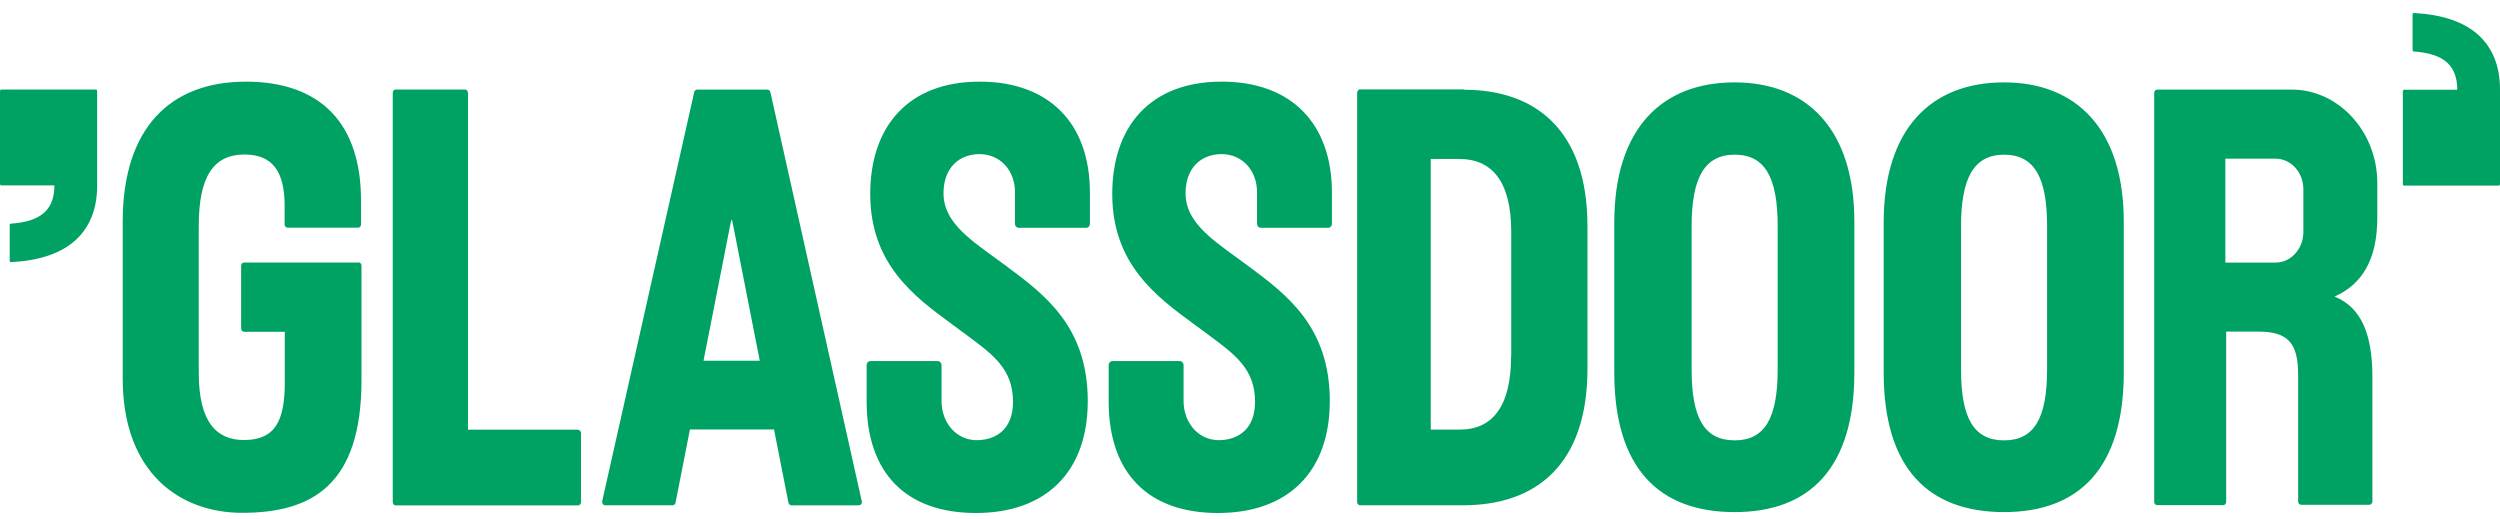 <svg width="130" height="27" viewBox="0 0 130 27" fill="none" xmlns="http://www.w3.org/2000/svg">
<path fill-rule="evenodd" clip-rule="evenodd" d="M125.016 9.653H129.933C129.97 9.653 130 9.62 130 9.579V4.639C129.999 3.432 129.607 2.45 128.813 1.763C128.083 1.132 126.986 0.751 125.52 0.676C125.484 0.674 125.453 0.706 125.453 0.746V2.609C125.453 2.645 125.48 2.675 125.514 2.678C126.8 2.77 127.778 3.192 127.778 4.665L125.016 4.666C124.979 4.666 124.948 4.699 124.948 4.74V9.58C124.948 9.62 124.979 9.653 125.016 9.653ZM18.654 13.652H12.691C12.598 13.652 12.539 13.737 12.539 13.821V17.083C12.539 17.186 12.614 17.252 12.691 17.252H14.809V19.879C14.809 21.832 14.341 22.881 12.691 22.881C11.313 22.881 10.335 22.03 10.335 19.383V11.756C10.335 9.222 11.076 8.034 12.717 8.034C14.197 8.034 14.8 8.96 14.8 10.69V11.672C14.8 11.774 14.877 11.84 14.954 11.84H18.62C18.713 11.84 18.773 11.756 18.773 11.672V10.52C18.807 6.416 16.664 4.246 12.786 4.246C8.907 4.246 6.381 6.594 6.381 11.531V19.692C6.381 24.554 9.323 26.667 12.589 26.667C16.247 26.667 18.798 25.199 18.798 19.767V13.811C18.799 13.769 18.785 13.729 18.759 13.698C18.732 13.666 18.694 13.647 18.654 13.643V13.652ZM30.068 22.344H24.335V4.824C24.335 4.72 24.259 4.655 24.182 4.655H20.575C20.482 4.655 20.423 4.739 20.423 4.824V26.112C20.423 26.215 20.499 26.28 20.575 26.28H30.059C30.152 26.28 30.212 26.196 30.212 26.112V22.522C30.212 22.419 30.136 22.353 30.059 22.353H30.068V22.344ZM83.942 11.586C83.942 6.678 86.416 4.284 90.202 4.284C93.936 4.284 96.445 6.687 96.427 11.586V19.364C96.427 24.338 94.106 26.629 90.202 26.629C86.297 26.629 83.942 24.385 83.942 19.364V11.586ZM90.202 22.898C91.783 22.898 92.439 21.721 92.439 19.215V11.763C92.439 9.258 91.801 8.043 90.202 8.043C88.603 8.043 87.965 9.305 87.965 11.763V19.215C87.965 21.73 88.62 22.898 90.202 22.898ZM104.211 4.284C100.426 4.284 97.951 6.678 97.951 11.586V19.364C97.951 24.386 100.307 26.629 104.211 26.629C108.116 26.629 110.437 24.338 110.437 19.364V11.586C110.454 6.687 107.946 4.284 104.211 4.284ZM106.448 19.216C106.448 21.722 105.793 22.899 104.211 22.899C102.63 22.899 101.974 21.73 101.974 19.216V11.764C101.974 9.306 102.612 8.044 104.211 8.044C105.81 8.044 106.448 9.258 106.448 11.764V19.216ZM70.725 4.648H76.135V4.667C79.792 4.667 82.548 6.714 82.548 11.763V19.178C82.548 24.18 79.86 26.274 76.091 26.274H70.725C70.648 26.274 70.572 26.208 70.572 26.105V4.836C70.572 4.742 70.631 4.648 70.725 4.648ZM75.922 22.338C77.555 22.338 78.576 21.196 78.576 18.532L78.584 18.541V12.044C78.584 9.351 77.513 8.266 75.888 8.266H74.399V22.338H75.922ZM51.001 4.246H50.942C47.216 4.246 45.252 6.584 45.252 10.09C45.252 13.74 47.566 15.439 49.475 16.839L49.844 17.112L50.287 17.439L50.288 17.441L50.289 17.442C51.637 18.435 52.677 19.201 52.677 20.889C52.677 22.301 51.827 22.862 50.84 22.889C49.751 22.917 48.96 22.001 48.96 20.851V18.99C48.961 18.962 48.956 18.935 48.946 18.909C48.935 18.883 48.92 18.86 48.901 18.84C48.883 18.82 48.86 18.804 48.835 18.793C48.81 18.782 48.783 18.776 48.755 18.776H45.268C45.149 18.776 45.065 18.869 45.065 18.991V20.878C45.065 24.609 47.123 26.676 50.747 26.676C54.369 26.676 56.564 24.562 56.564 20.851C56.564 16.986 54.317 15.316 52.36 13.859L52.295 13.811C52.081 13.651 51.866 13.494 51.649 13.338C50.308 12.367 49.062 11.466 49.062 10.062C49.062 8.669 49.929 8.014 50.933 8.014C52.014 8.014 52.779 8.865 52.779 9.988V11.632C52.779 11.754 52.873 11.847 52.984 11.847H56.471C56.59 11.847 56.675 11.755 56.675 11.633V10.034C56.683 6.37 54.514 4.265 51.001 4.246ZM63.528 4.246H63.587C67.101 4.265 69.261 6.369 69.261 10.034V11.633C69.261 11.755 69.176 11.847 69.057 11.847H65.569C65.542 11.847 65.515 11.841 65.49 11.83C65.465 11.819 65.442 11.803 65.423 11.783C65.404 11.763 65.39 11.74 65.38 11.714C65.37 11.688 65.365 11.661 65.365 11.633V9.988C65.365 8.865 64.6 8.014 63.519 8.014C62.516 8.014 61.648 8.669 61.648 10.062C61.648 11.464 62.894 12.367 64.235 13.338C64.45 13.493 64.666 13.651 64.881 13.811L64.946 13.859C66.904 15.316 69.15 16.986 69.15 20.851C69.15 24.562 66.955 26.676 63.333 26.676C59.709 26.676 57.651 24.61 57.651 20.88V18.99C57.651 18.869 57.736 18.776 57.854 18.776H61.343C61.453 18.776 61.546 18.869 61.546 18.991V20.85C61.546 22 62.337 22.916 63.426 22.888C64.412 22.861 65.263 22.299 65.263 20.887C65.263 19.199 64.223 18.434 62.877 17.441C62.731 17.334 62.582 17.224 62.431 17.11L62.065 16.84L62.062 16.838C60.152 15.438 57.837 13.739 57.837 10.089C57.837 6.583 59.803 4.245 63.528 4.245V4.246ZM123.62 11.308V9.522C123.62 6.801 121.562 4.66 119.197 4.66H112.172C112.087 4.66 112.019 4.735 112.019 4.828V26.099C112.019 26.192 112.087 26.267 112.172 26.267H115.608C115.701 26.267 115.761 26.183 115.761 26.099V17.244H117.445C119.011 17.244 119.504 17.88 119.504 19.498V26.08C119.504 26.183 119.581 26.248 119.656 26.248H123.203C123.247 26.247 123.287 26.229 123.317 26.197C123.347 26.166 123.365 26.124 123.365 26.08V19.619C123.365 17.412 122.812 16 121.4 15.421C122.821 14.785 123.62 13.514 123.62 11.308ZM119.775 12.056C119.775 12.943 119.129 13.654 118.329 13.654H115.718V8.251H118.329C119.129 8.251 119.775 8.961 119.775 9.84V12.056ZM36.251 4.66H39.909C39.977 4.66 40.044 4.716 40.062 4.8L44.808 26.043C44.851 26.164 44.764 26.276 44.655 26.276H41.15C41.091 26.276 41.014 26.22 40.998 26.135L40.249 22.331H35.877L35.129 26.135C35.124 26.173 35.105 26.208 35.078 26.234C35.049 26.259 35.013 26.274 34.975 26.275H31.471C31.369 26.275 31.292 26.164 31.318 26.043L36.097 4.8C36.1 4.762 36.118 4.726 36.147 4.7C36.175 4.674 36.212 4.66 36.251 4.66ZM38.029 11.41L36.583 18.759H39.508L38.063 11.41L38.046 11.513L38.029 11.41ZM4.983 4.656H0.067C0.03 4.656 0 4.689 0 4.729V9.568C0 9.609 0.03 9.642 0.067 9.642H2.83C2.83 11.116 1.851 11.538 0.566 11.63C0.549 11.631 0.533 11.639 0.521 11.652C0.51 11.665 0.504 11.682 0.505 11.699V13.563C0.505 13.602 0.536 13.634 0.572 13.632C2.038 13.557 3.134 13.176 3.864 12.545C4.658 11.858 5.051 10.876 5.052 9.669V4.729C5.052 4.688 5.021 4.655 4.984 4.655L4.983 4.656Z" fill="#00A264"/>
</svg>
